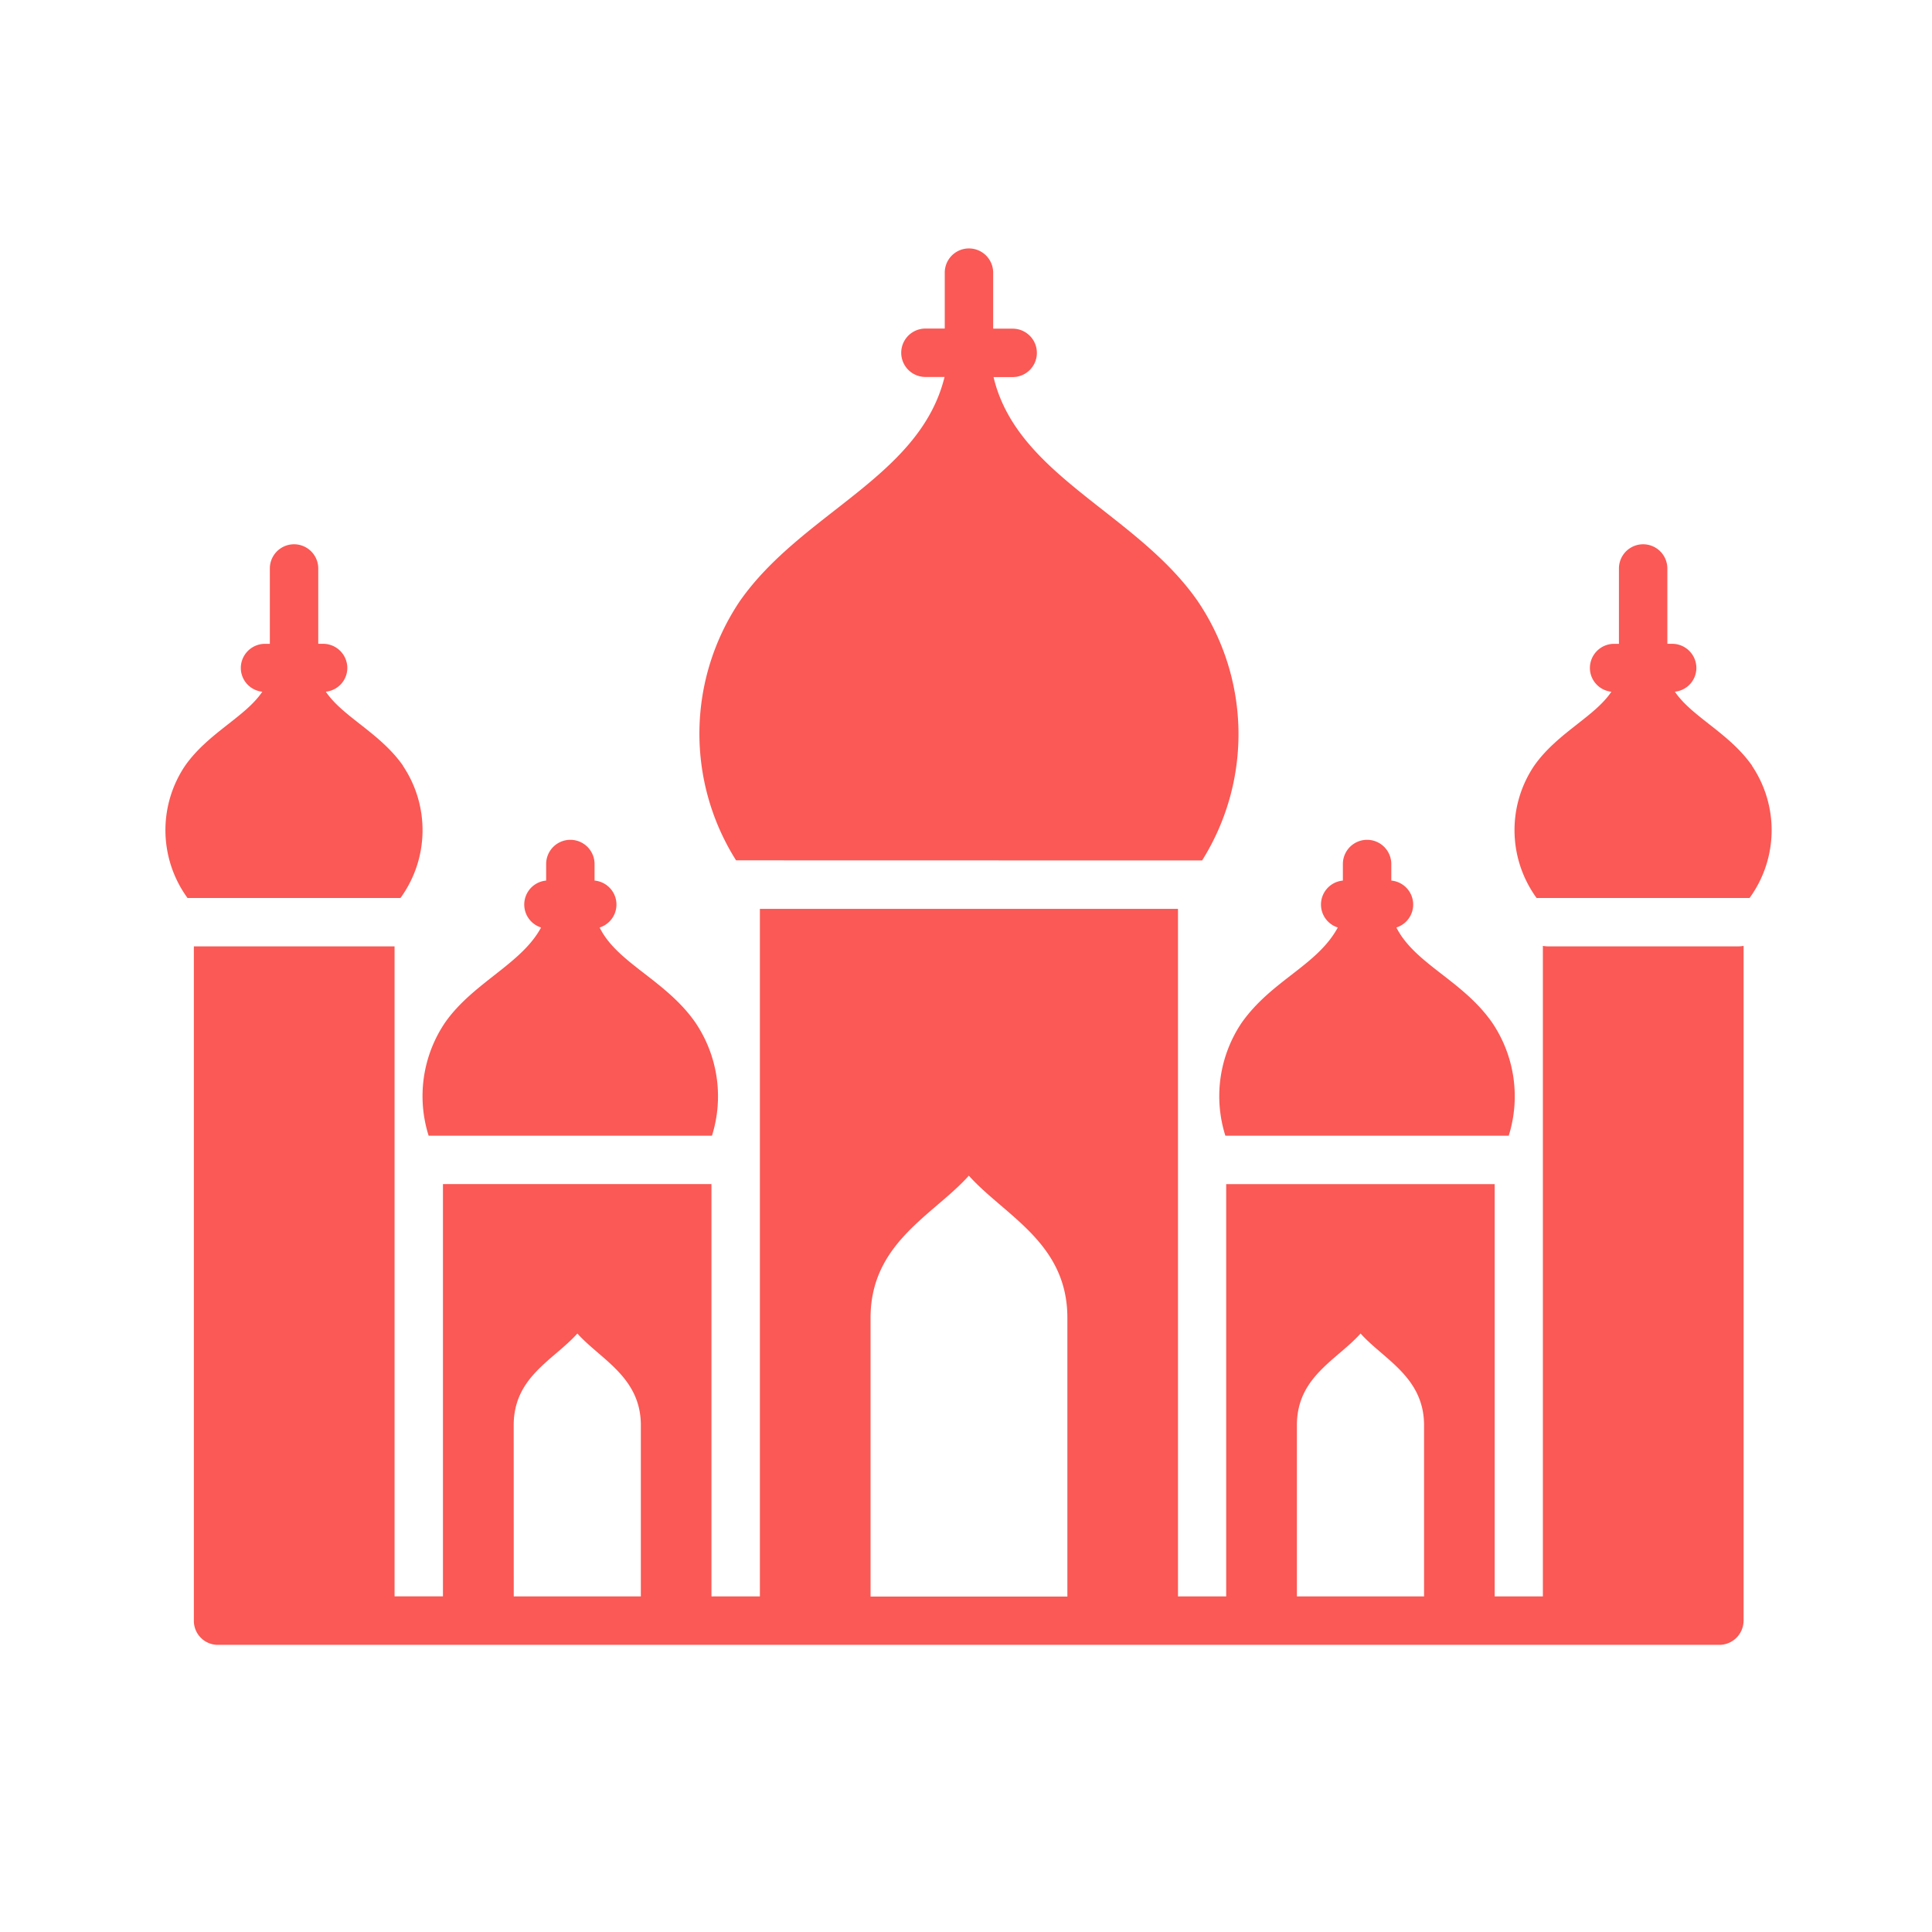<svg xmlns="http://www.w3.org/2000/svg" xmlns:xlink="http://www.w3.org/1999/xlink" width="70" height="70" viewBox="0 0 70 70">
  <defs>
    <clipPath id="clip-path">
      <rect id="Rectangle_1778" data-name="Rectangle 1778" width="70" height="70" transform="translate(3412 -1102)" fill="#fff" stroke="#707070" stroke-width="1"/>
    </clipPath>
  </defs>
  <g id="_7._Konya" data-name="7. Konya" transform="translate(-3412 1102)" clip-path="url(#clip-path)">
    <g id="Group_1869" data-name="Group 1869" transform="translate(8905.254 -8109)">
      <path id="Path_2695" data-name="Path 2695" d="M148.105,293.2s0,0,0-.008V268.752a1.211,1.211,0,0,1-.255.017h-6.763a1.209,1.209,0,0,1-.255-.017v23.569h-1.746V277.384h-9.728v14.937h-1.746V267.41H112.463v24.911h-1.755V277.383h-9.728v14.937H99.227V268.769H91.955V293.2a.869.869,0,0,0,.877.877h54.394a.88.88,0,0,0,.878-.878Zm-16.185-7.078c0-1.754,1.43-2.351,2.307-3.325.842.939,2.3,1.579,2.3,3.325v6.2H131.92Zm-15.447-3.895c0-2.718,2.281-3.721,3.561-5.149,1.307,1.455,3.57,2.435,3.57,5.149v10.1h-7.131Zm-12.93,3.895c0-1.754,1.43-2.351,2.307-3.325.842.939,2.3,1.579,2.3,3.325v6.2h-4.605Z" transform="translate(-5578.185 6772.519)" fill="#fa5955"/>
      <path id="Path_2696" data-name="Path 2696" d="M278.47,69.643a8.6,8.6,0,0,0-.161-9.4c-2.216-3.189-6.549-4.535-7.395-8.114h.693a.877.877,0,0,0,0-1.754H270.9V48.345a.877.877,0,0,0-1.754,0v2.026h-.7a.877.877,0,0,0,0,1.754h.693c-.894,3.632-5.163,4.907-7.412,8.114a8.6,8.6,0,0,0-.142,9.4Z" transform="translate(-5728.17 6968.533)" fill="#fa5955"/>
      <path id="Path_2697" data-name="Path 2697" d="M433.721,255.162h10.263a4.764,4.764,0,0,0-.606-4.105c-1.07-1.526-2.79-2.114-3.465-3.438a.872.872,0,0,0-.184-1.7v-.6a.877.877,0,0,0-1.754,0v.6a.872.872,0,0,0-.184,1.7c-.746,1.377-2.377,1.9-3.474,3.438a4.762,4.762,0,0,0-.6,4.105Z" transform="translate(-5882.574 6792.986)" fill="#fa5955"/>
      <path id="Path_2698" data-name="Path 2698" d="M178.639,255.162a4.766,4.766,0,0,0-.605-4.105c-1.07-1.535-2.833-2.149-3.465-3.438a.872.872,0,0,0-.184-1.7v-.6a.877.877,0,0,0-1.754,0v.6a.872.872,0,0,0-.184,1.7c-.711,1.325-2.456,1.991-3.474,3.438a4.757,4.757,0,0,0-.6,4.105Z" transform="translate(-5646.097 6792.986)" fill="#fa5955"/>
      <path id="Path_2699" data-name="Path 2699" d="M91.148,154.019c-.835-1.195-2.181-1.769-2.8-2.685a.867.867,0,0,0,.779-.858.877.877,0,0,0-.877-.877h-.176v-2.729a.877.877,0,0,0-1.754,0V149.6h-.175a.877.877,0,0,0-.877.877.867.867,0,0,0,.779.858c-.615.916-1.962,1.491-2.8,2.685a4.177,4.177,0,0,0,.09,4.789h7.716a4.178,4.178,0,0,0,.089-4.789Z" transform="translate(-5569.797 6880.727)" fill="#fa5955"/>
      <path id="Path_2700" data-name="Path 2700" d="M540.441,154.019c-.835-1.195-2.181-1.769-2.8-2.685a.867.867,0,0,0,.779-.858.877.877,0,0,0-.877-.877h-.175v-2.729a.877.877,0,0,0-1.754,0V149.6h-.175a.877.877,0,0,0-.877.877.867.867,0,0,0,.779.858c-.615.916-1.962,1.491-2.8,2.685a4.177,4.177,0,0,0,.09,4.789h7.716a4.178,4.178,0,0,0,.089-4.789Z" transform="translate(-5970.211 6880.727)" fill="#fa5955"/>
    </g>
  </g>
</svg>
